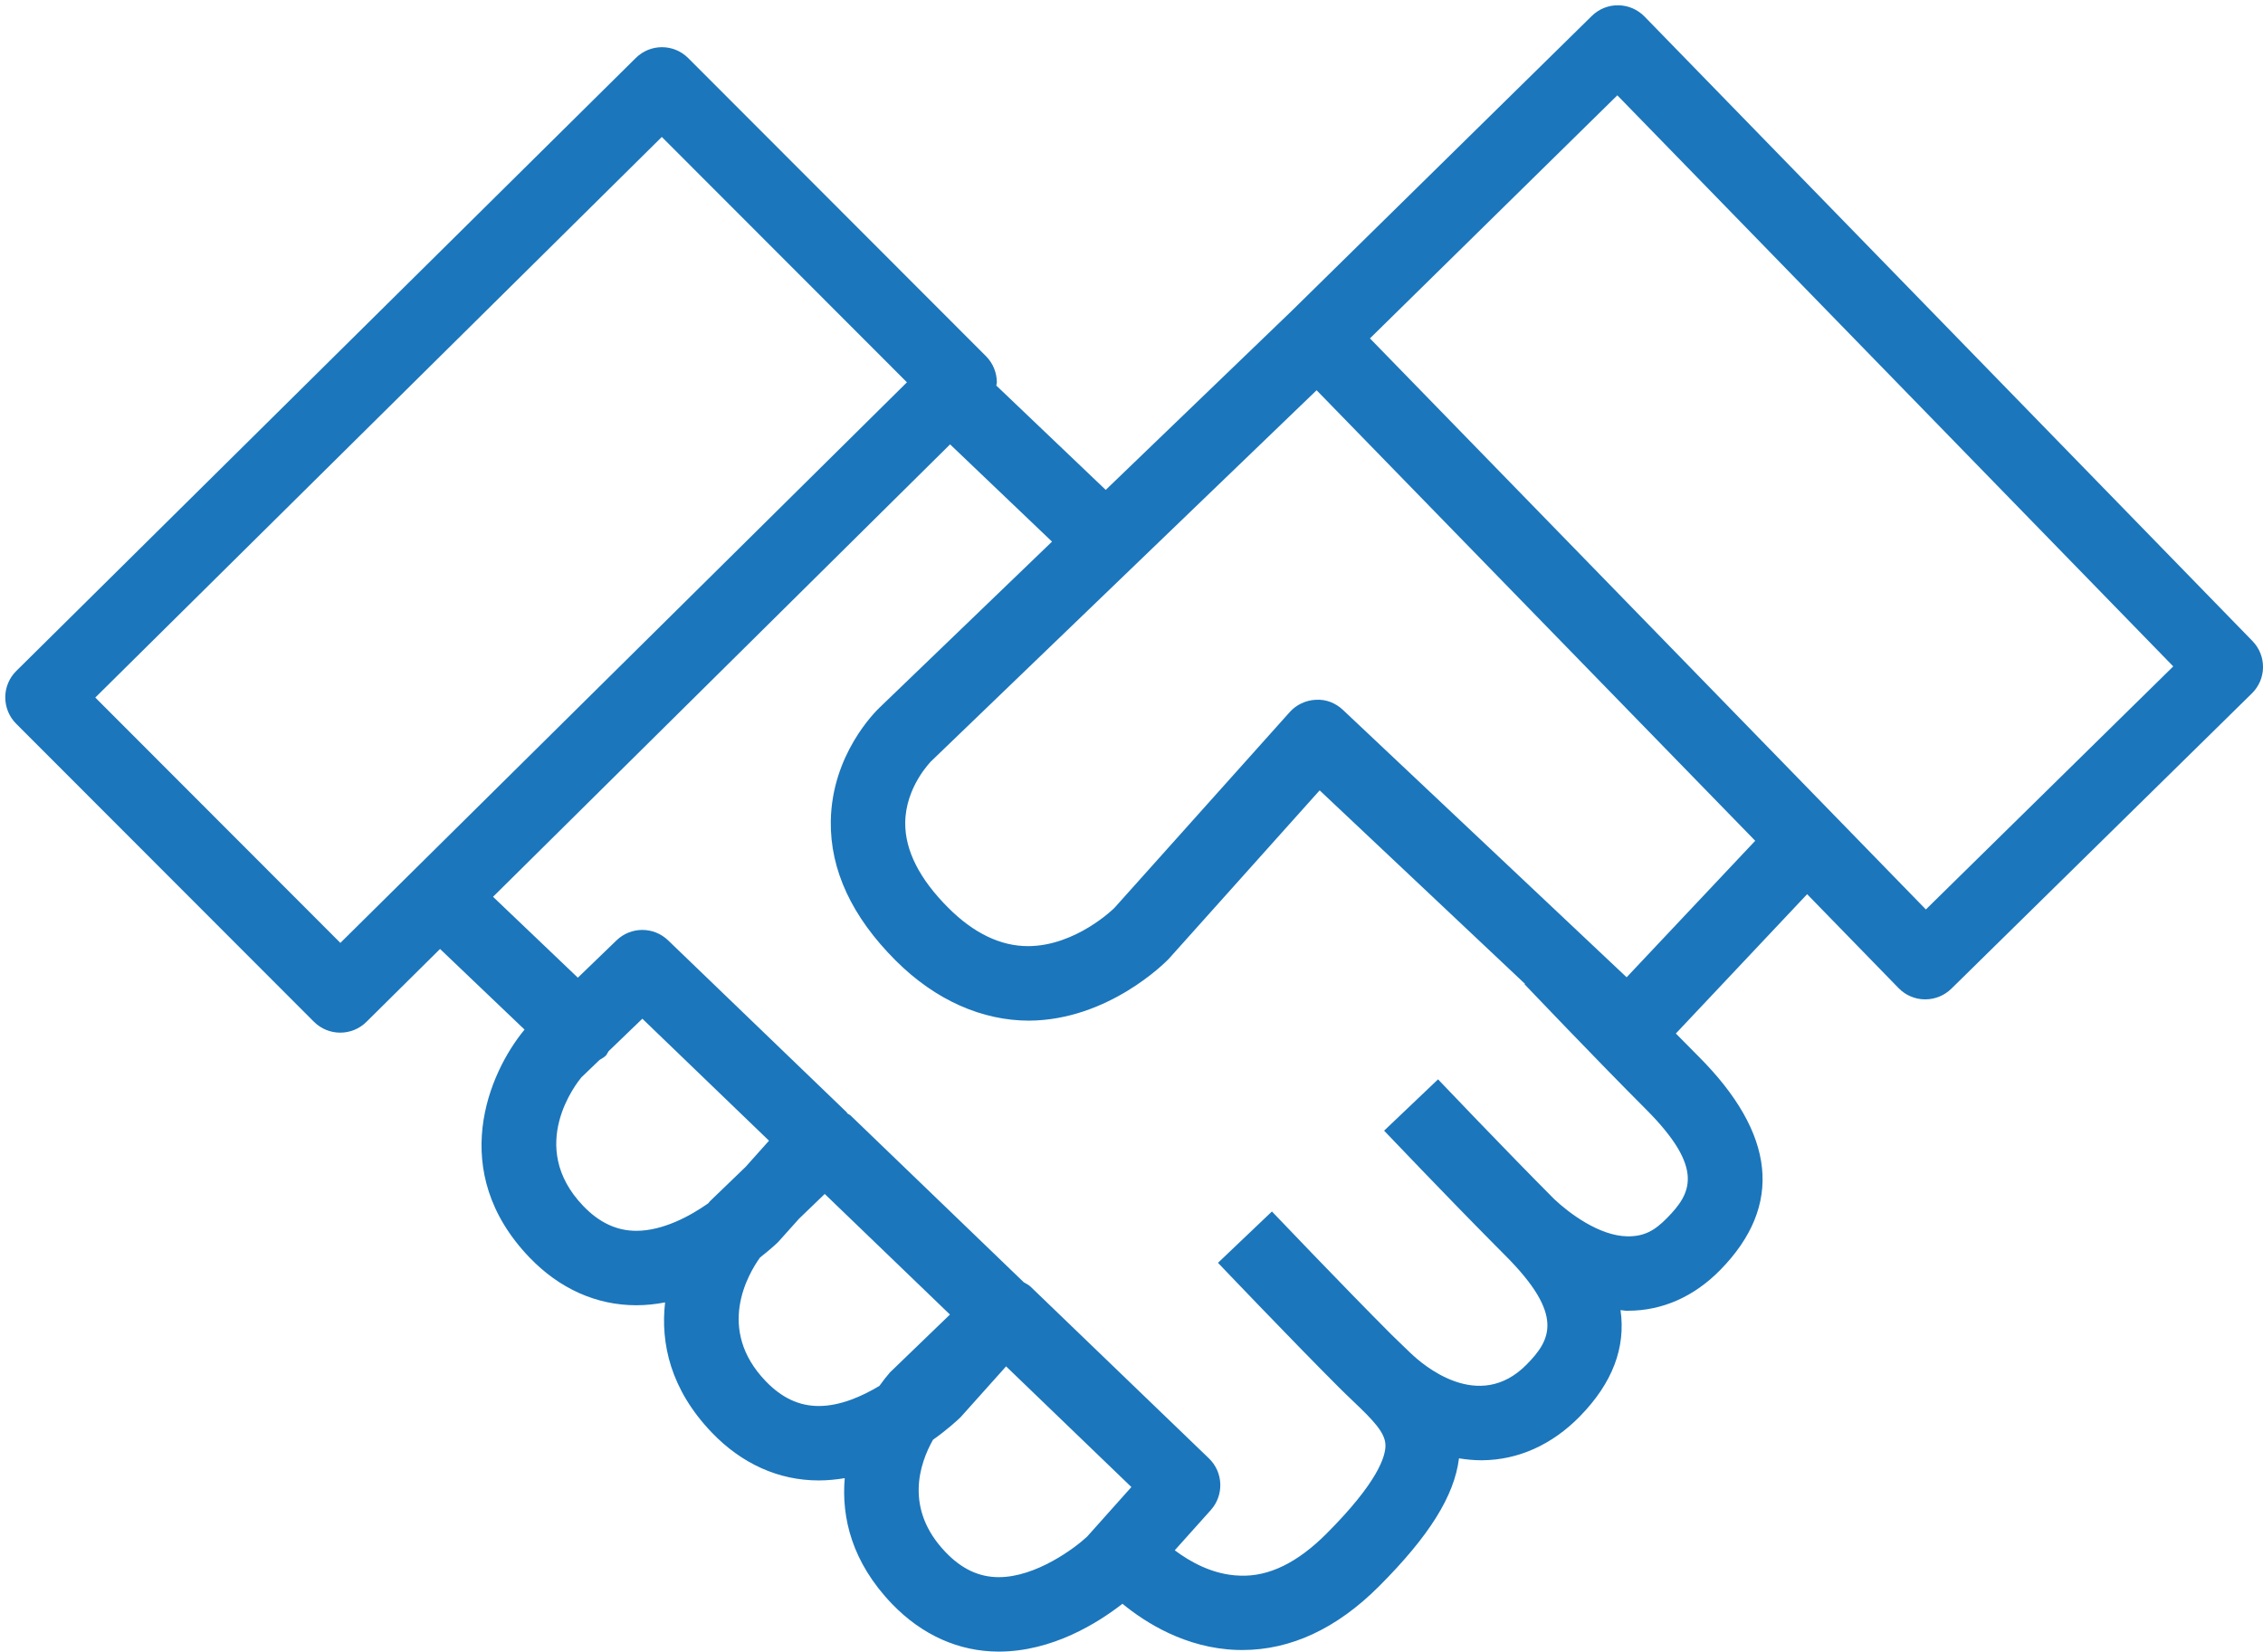 <?xml version="1.0" encoding="utf-8"?>
<!-- Generator: Adobe Illustrator 16.0.0, SVG Export Plug-In . SVG Version: 6.00 Build 0)  -->
<!DOCTYPE svg PUBLIC "-//W3C//DTD SVG 1.1//EN" "http://www.w3.org/Graphics/SVG/1.1/DTD/svg11.dtd">
<svg version="1.1" id="Calque_1" xmlns="http://www.w3.org/2000/svg" xmlns:xlink="http://www.w3.org/1999/xlink" x="0px" y="0px"
	 width="50.351px" height="36.748px" viewBox="0 0 50.351 36.748" enable-background="new 0 0 50.351 36.748" xml:space="preserve">
<path fill="#1B76BC" d="M50.116,14.262L36.591,0.369c-0.153-0.158-0.364-0.249-0.584-0.251c-0.221-0.005-0.433,0.083-0.59,0.237
	l-6.685,6.57c0,0,0,0,0,0L24.602,10.9l-2.435-2.322c0.002-0.022,0.013-0.042,0.013-0.065c0-0.22-0.086-0.432-0.242-0.588
	l-6.624-6.631C14.992,0.97,14.47,0.969,14.146,1.29L0.363,14.928c-0.157,0.154-0.245,0.366-0.246,0.586
	c0,0.22,0.086,0.432,0.242,0.588l6.625,6.631c0.162,0.162,0.374,0.243,0.586,0.243c0.211,0,0.421-0.08,0.583-0.24l1.638-1.622
	l1.88,1.794c-0.799,0.964-1.73,3.153,0.11,5.07c0.667,0.695,1.489,1.063,2.377,1.063c0.22,0,0.434-0.024,0.64-0.063
	c-0.104,0.909,0.12,1.938,1.042,2.898c0.667,0.695,1.489,1.063,2.377,1.063c0.198,0,0.391-0.02,0.578-0.051
	c-0.076,0.884,0.163,1.872,1.05,2.796c0.668,0.695,1.49,1.063,2.377,1.063c1.194,0,2.209-0.641,2.752-1.064
	c0.507,0.416,1.404,0.99,2.546,1.027c0.04,0.001,0.08,0.002,0.12,0.002c1.079,0,2.101-0.476,3.041-1.416
	c1.117-1.118,1.678-2.012,1.781-2.849c0.16,0.026,0.324,0.043,0.494,0.043c0.009,0,0.018,0,0.027,0
	c0.8-0.008,1.551-0.345,2.169-0.977c0.728-0.744,1.023-1.534,0.904-2.364c0.041,0.002,0.078,0.013,0.119,0.014
	c0.017,0,0.033,0,0.05,0c0.76,0,1.469-0.313,2.053-0.91c1.399-1.429,1.234-3.028-0.492-4.754c-0.157-0.157-0.326-0.329-0.499-0.504
	l2.921-3.1l2.035,2.09c0.154,0.158,0.364,0.249,0.584,0.25c0.002,0,0.006,0,0.009,0c0.217,0,0.425-0.085,0.581-0.237l6.686-6.57
	C50.429,15.111,50.435,14.588,50.116,14.262z M7.573,20.979L2.12,15.52L14.725,3.047l5.454,5.459L7.573,20.979z M14.159,27.385
	c-0.438,0-0.825-0.181-1.182-0.553c-1.28-1.333-0.129-2.754-0.044-2.858l0.405-0.39c0.047-0.032,0.099-0.054,0.14-0.096
	c0.028-0.029,0.039-0.066,0.062-0.098l0.752-0.724l2.818,2.714l-0.521,0.583l-0.792,0.763c-0.013,0.014-0.026,0.032-0.039,0.047
	C15.359,27.055,14.751,27.385,14.159,27.385z M18.218,31.283c-0.438,0-0.824-0.181-1.182-0.553c-1.112-1.158-0.39-2.382-0.126-2.751
	c0.206-0.161,0.35-0.292,0.402-0.343l0.467-0.521l0.571-0.55l2.786,2.683l-1.335,1.288c-0.077,0.087-0.156,0.19-0.234,0.299
	C19.186,31.065,18.697,31.283,18.218,31.283z M22.223,35.091c-0.438,0-0.825-0.181-1.182-0.554c-0.93-0.968-0.577-1.981-0.282-2.503
	c0.325-0.231,0.544-0.435,0.613-0.501l1.013-1.132l2.788,2.685l-0.986,1.104C23.922,34.439,23.053,35.091,22.223,35.091z
	 M37.095,27.096c-0.279,0.286-0.513,0.416-0.885,0.412c-0.63-0.009-1.303-0.521-1.627-0.826c-1.068-1.071-2.586-2.666-2.587-2.667
	l-1.2,1.142c0,0,1.386,1.456,2.451,2.53c0.024,0.026,0.078,0.081,0.148,0.149c0.032,0.031,0.065,0.066,0.096,0.097
	c1.333,1.333,1.006,1.886,0.48,2.423c-1.074,1.096-2.329-0.005-2.572-0.238c0,0-0.001-0.001-0.002-0.001
	c-0.051-0.049-0.103-0.1-0.153-0.147l-0.278-0.269c-1.069-1.07-2.664-2.745-2.666-2.746l-1.2,1.142c0,0,1.613,1.694,2.694,2.775
	c0.102,0.102,0.204,0.2,0.306,0.297c0.448,0.427,0.723,0.704,0.726,0.989c0.003,0.241-0.164,0.817-1.316,1.969
	c-0.634,0.634-1.274,0.958-1.923,0.93c-0.606-0.017-1.121-0.317-1.449-0.564l0.803-0.896c0.297-0.333,0.278-0.84-0.043-1.149
	l-3.968-3.82c-0.045-0.043-0.1-0.067-0.151-0.098l-3.853-3.71c-0.021-0.02-0.047-0.027-0.069-0.044
	c-0.009-0.01-0.013-0.023-0.023-0.033l-3.968-3.82c-0.321-0.31-0.828-0.31-1.149,0l-0.86,0.83l-1.887-1.8L21.139,9.887l2.268,2.164
	l-3.828,3.684c-0.11,0.104-1.072,1.052-1.094,2.537c-0.016,1.083,0.469,2.125,1.442,3.098c0.895,0.895,1.936,1.338,2.968,1.339
	c1.761-0.011,3.03-1.292,3.107-1.372l3.36-3.752l4.568,4.305l-0.009,0.009c0,0,1.613,1.694,2.694,2.775
	C37.948,26.006,37.621,26.559,37.095,27.096z M36.192,21.744l-6.312-5.949c-0.163-0.153-0.376-0.24-0.603-0.225
	c-0.223,0.01-0.433,0.108-0.582,0.275l-3.9,4.356c-0.008,0.009-0.859,0.849-1.922,0.85c0,0-0.001,0-0.001,0
	c-0.61,0-1.208-0.287-1.774-0.854c-0.638-0.638-0.96-1.272-0.957-1.885c0.004-0.805,0.574-1.372,0.581-1.379l8.572-8.25
	l9.759,10.024L36.192,21.744z M42.85,20.235L30.481,7.529l5.504-5.408l12.369,12.706L42.85,20.235z"/>
</svg>
